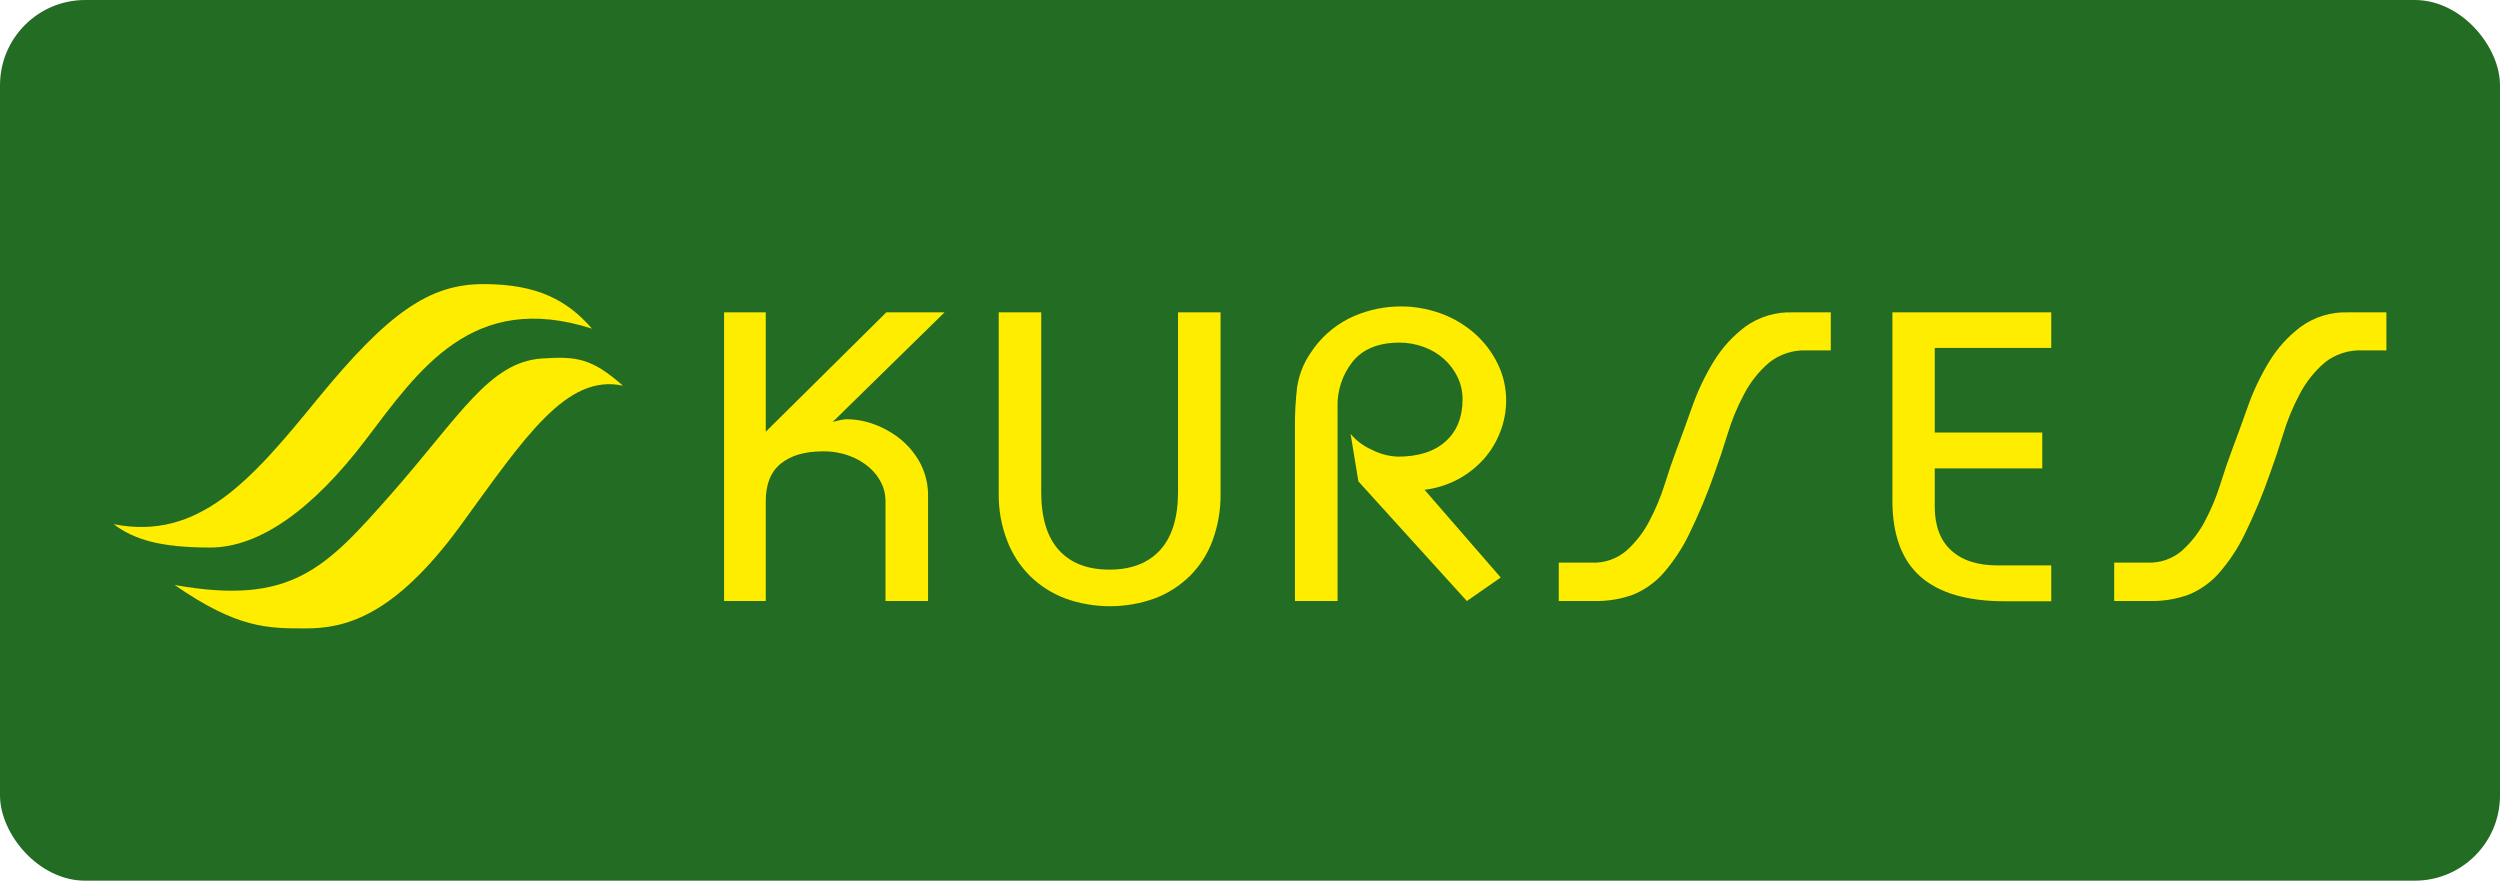 <svg width="88" height="31" viewBox="0 0 88 31" fill="none" xmlns="http://www.w3.org/2000/svg">
<rect width="88" height="31" rx="3" fill="#236C23"/>
<path d="M26.955 17.638V21.155H25.488V10.993H26.955V15.197L31.2 10.993H33.25L29.308 14.854C29.41 14.825 29.505 14.803 29.591 14.784C29.664 14.768 29.738 14.759 29.812 14.757C30.147 14.761 30.478 14.824 30.79 14.943C31.125 15.068 31.437 15.247 31.714 15.473C31.997 15.708 32.23 15.996 32.402 16.322C32.584 16.678 32.675 17.073 32.668 17.473V21.155H31.17V17.612C31.168 17.401 31.118 17.193 31.025 17.005C30.921 16.794 30.776 16.606 30.598 16.453C30.392 16.277 30.156 16.139 29.902 16.046C29.599 15.935 29.278 15.882 28.956 15.888C28.335 15.888 27.846 16.03 27.489 16.315C27.133 16.601 26.955 17.041 26.955 17.638Z" fill="#FFED00"/>
<path d="M35.155 17.38V10.993H36.651V17.322C36.651 18.224 36.858 18.904 37.271 19.362C37.684 19.82 38.277 20.05 39.05 20.051C39.822 20.051 40.418 19.821 40.836 19.362C41.255 18.903 41.465 18.222 41.467 17.322V10.993H42.964V17.38C42.971 17.942 42.876 18.5 42.681 19.028C42.509 19.497 42.236 19.922 41.882 20.275C41.529 20.621 41.109 20.889 40.647 21.064C39.628 21.431 38.512 21.431 37.493 21.064C37.031 20.889 36.611 20.621 36.258 20.275C35.904 19.922 35.628 19.496 35.451 19.028C35.249 18.502 35.148 17.943 35.155 17.38Z" fill="#FFED00"/>
<path d="M47.082 14.36V21.155H45.582V15.005C45.579 14.546 45.604 14.088 45.658 13.633C45.722 13.2 45.883 12.787 46.131 12.426C46.462 11.915 46.922 11.498 47.464 11.22C47.971 10.967 48.526 10.821 49.092 10.792C49.658 10.762 50.225 10.849 50.756 11.048C51.191 11.211 51.591 11.454 51.937 11.764C52.266 12.061 52.533 12.42 52.726 12.819C52.919 13.216 53.018 13.653 53.016 14.095C53.017 14.472 52.947 14.847 52.809 15.198C52.675 15.554 52.476 15.882 52.223 16.165C51.963 16.453 51.655 16.693 51.313 16.875C50.949 17.067 50.553 17.191 50.144 17.241L52.825 20.328L51.633 21.156L47.815 16.944L47.541 15.273C47.743 15.515 48 15.707 48.29 15.832C48.574 15.98 48.887 16.062 49.206 16.074C49.928 16.074 50.488 15.894 50.886 15.536C51.283 15.177 51.482 14.685 51.482 14.058C51.484 13.785 51.424 13.515 51.305 13.27C51.19 13.031 51.029 12.817 50.832 12.639C50.627 12.455 50.389 12.312 50.13 12.218C49.854 12.114 49.561 12.06 49.266 12.06C48.53 12.06 47.981 12.281 47.618 12.723C47.248 13.186 47.058 13.767 47.082 14.36V14.36Z" fill="#FFED00"/>
<path d="M56.121 21.155H54.869V19.804H56.044C56.485 19.821 56.916 19.67 57.25 19.383C57.578 19.089 57.849 18.739 58.053 18.35C58.273 17.935 58.455 17.501 58.596 17.053C58.737 16.598 58.875 16.196 59.007 15.847C59.181 15.387 59.367 14.876 59.565 14.316C59.759 13.766 60.01 13.237 60.313 12.739C60.605 12.257 60.986 11.836 61.436 11.498C61.919 11.151 62.504 10.974 63.099 10.995H64.444V12.334H63.59C63.108 12.314 62.635 12.47 62.26 12.774C61.903 13.083 61.607 13.458 61.39 13.877C61.15 14.326 60.956 14.797 60.809 15.284C60.656 15.784 60.503 16.241 60.351 16.656C60.097 17.388 59.799 18.104 59.458 18.799C59.217 19.3 58.908 19.766 58.542 20.184C58.248 20.513 57.882 20.771 57.473 20.936C57.04 21.092 56.581 21.166 56.121 21.155V21.155Z" fill="#FFED00"/>
<path d="M66.613 17.624V10.993H72.204V12.247H68.103V15.226H71.888V16.487H68.103V17.839C68.103 18.509 68.297 19.022 68.684 19.376C69.071 19.73 69.623 19.906 70.34 19.903H72.204V21.165H70.584C69.25 21.165 68.255 20.875 67.599 20.296C66.943 19.716 66.614 18.826 66.613 17.624Z" fill="#FFED00"/>
<path d="M75.672 21.155H74.42V19.804H75.595C76.038 19.822 76.471 19.672 76.807 19.383C77.134 19.089 77.406 18.739 77.61 18.35C77.831 17.935 78.012 17.501 78.153 17.053C78.294 16.598 78.432 16.196 78.564 15.847C78.738 15.387 78.924 14.876 79.122 14.316C79.316 13.766 79.567 13.237 79.87 12.739C80.161 12.257 80.542 11.836 80.993 11.498C81.476 11.151 82.061 10.974 82.656 10.995H84.001V12.334H83.145C82.664 12.314 82.192 12.47 81.817 12.774C81.46 13.083 81.164 13.458 80.947 13.877C80.707 14.326 80.513 14.797 80.367 15.284C80.213 15.784 80.06 16.241 79.908 16.656C79.654 17.388 79.356 18.104 79.015 18.799C78.774 19.3 78.466 19.766 78.099 20.184C77.805 20.513 77.439 20.771 77.03 20.936C76.595 21.092 76.134 21.167 75.672 21.155V21.155Z" fill="#FFED00"/>
<path d="M20.837 11.568C19.981 10.58 18.927 10 17.018 10C15.108 10 13.659 11.008 11.155 14.07C8.841 16.909 6.99 19.044 4 18.451C4.74 19.011 5.686 19.273 7.4 19.273C9.114 19.273 10.991 17.956 12.867 15.488C14.744 13.02 16.622 10.218 20.837 11.568Z" fill="#FFED00"/>
<path d="M21.927 13.576C20.839 12.62 20.313 12.532 19.062 12.62C17.222 12.753 16.189 14.636 13.792 17.364C11.45 20.024 10.258 21.322 6.148 20.592C8.356 22.12 9.408 22.12 10.759 22.12C12.111 22.12 13.855 21.737 16.227 18.477C18.49 15.364 19.948 13.149 21.927 13.576Z" fill="#FFED00"/>
</svg>
